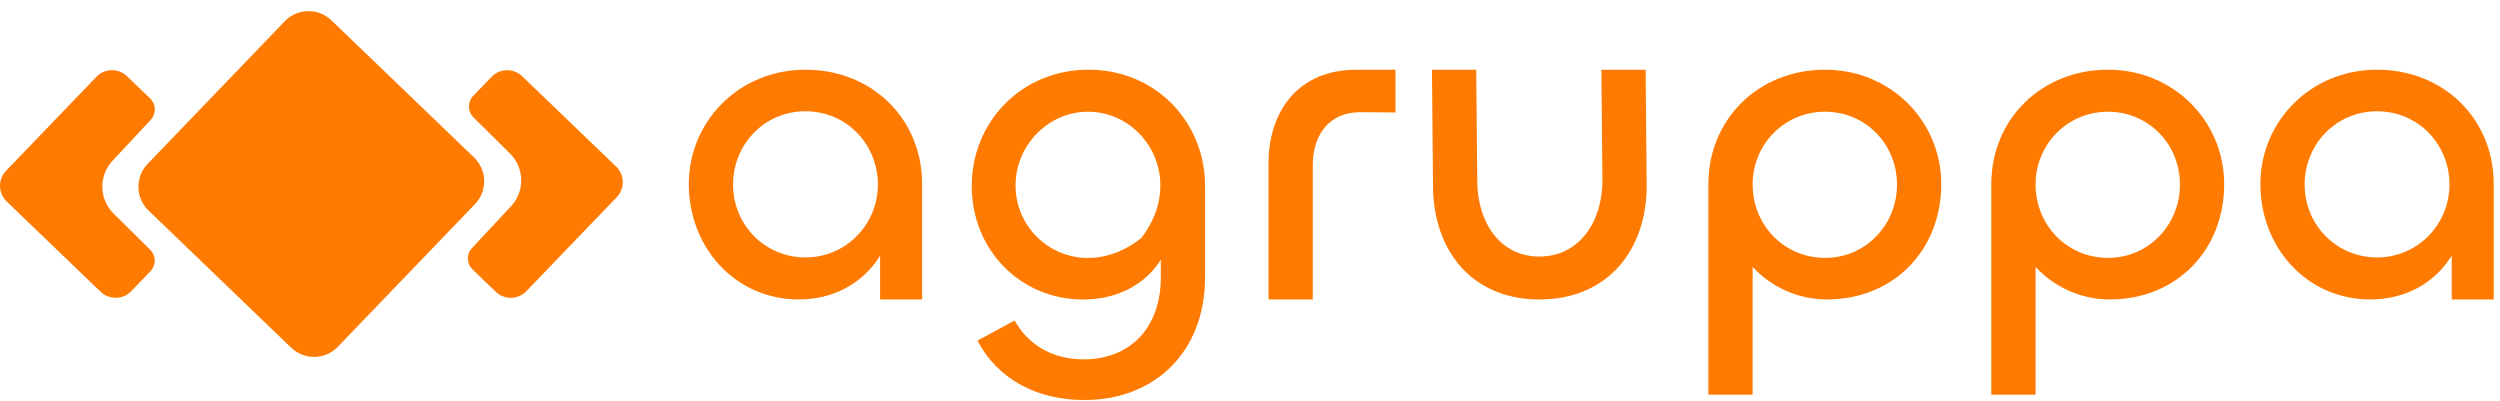 <?xml version="1.0" encoding="UTF-8"?>
<svg xmlns="http://www.w3.org/2000/svg" width="218" height="35" viewBox="0 0 218 35" fill="none">
  <g clip-path="url(#clip0_115_1006)">
    <path d="M53.775 17.2L45.903 25.387C45.177 26.142 43.979 26.165 43.226 25.44L41.203 23.495C40.682 22.994 40.659 22.168 41.153 21.639L44.575 17.97C45.774 16.685 45.734 14.642 44.489 13.406L41.279 10.225C40.765 9.717 40.755 8.89 41.257 8.368L42.858 6.703C43.583 5.949 44.782 5.925 45.535 6.651L53.724 14.523C54.476 15.247 54.501 16.446 53.776 17.2H53.775Z" fill="#FF7A00"></path>
    <path d="M9.885 18.598L13.101 21.786C13.615 22.295 13.625 23.122 13.123 23.643L11.447 25.387C10.723 26.142 9.524 26.165 8.77 25.44L0.582 17.567C-0.173 16.844 -0.196 15.644 0.529 14.89L8.402 6.703C9.125 5.949 10.325 5.925 11.078 6.651L13.095 8.59C13.617 9.091 13.639 9.918 13.146 10.446L9.798 14.036C8.599 15.32 8.639 17.363 9.886 18.599L9.885 18.598Z" fill="#FF7A00"></path>
    <path d="M41.34 13.732L28.9 1.773C27.755 0.672 25.935 0.707 24.833 1.852L12.873 14.292C11.773 15.437 11.808 17.258 12.953 18.359L25.392 30.319C26.537 31.419 28.358 31.384 29.459 30.239L41.418 17.8C42.519 16.655 42.484 14.835 41.339 13.733L41.34 13.732Z" fill="#FF7A00"></path>
    <path d="M60.062 16.056C60.062 10.599 64.428 6.078 70.236 6.078C76.045 6.078 80.41 10.366 80.41 16.056V26.112H76.746V22.292C75.304 24.631 72.77 26.112 69.652 26.112C64.117 26.112 60.063 21.591 60.063 16.056H60.062ZM76.551 16.094C76.551 12.586 73.823 9.702 70.236 9.702C66.65 9.702 63.922 12.586 63.922 16.094C63.922 19.602 66.689 22.448 70.236 22.448C73.784 22.448 76.551 19.564 76.551 16.094Z" fill="#FF7A00"></path>
    <path d="M85.243 29.698L88.478 27.944C89.608 30.01 91.714 31.335 94.48 31.335C98.496 31.335 101.224 28.652 101.224 24.169V22.649C99.977 24.637 97.638 26.118 94.442 26.118C89.024 26.118 84.736 21.83 84.736 16.217C84.736 10.605 89.102 6.076 94.91 6.076C100.719 6.076 105.084 10.565 105.084 16.256V24.129C105.084 30.756 100.641 34.88 94.56 34.88C90.429 34.88 86.998 33.087 85.245 29.696L85.243 29.698ZM94.871 9.741C91.402 9.741 88.556 12.671 88.556 16.18C88.556 21.195 94.374 24.778 99.513 20.771C103.437 15.681 99.865 9.741 94.87 9.741H94.871Z" fill="#FF7A00"></path>
    <path d="M110.615 26.113V14.263C110.615 9.624 113.266 6.082 118.255 6.082C119.49 6.082 120.509 6.078 121.685 6.078V9.807C120.639 9.807 119.62 9.784 118.606 9.784C116.033 9.784 114.474 11.611 114.474 14.418V26.112H110.615V26.113Z" fill="#FF7A00"></path>
    <path d="M139.731 15.744L139.64 6.078H143.499L143.591 16.212C143.591 21.747 140.238 26.113 134.236 26.113C128.234 26.113 124.959 21.709 124.959 16.173L124.867 6.078H128.726L128.818 15.783C128.818 19.291 130.728 22.371 134.236 22.371C137.744 22.371 139.731 19.291 139.731 15.744Z" fill="#FF7A00"></path>
    <path d="M148.971 34.415V16.056C148.971 10.364 153.375 6.078 159.144 6.078C164.913 6.078 169.278 10.599 169.278 16.056C169.278 21.825 165.107 26.112 159.3 26.112C156.727 26.112 154.389 24.982 152.83 23.267V34.414H148.971V34.415ZM165.419 16.094C165.419 12.586 162.691 9.741 159.144 9.741C155.596 9.741 152.829 12.586 152.829 16.094C152.829 19.602 155.557 22.487 159.144 22.487C162.73 22.487 165.419 19.563 165.419 16.094Z" fill="#FF7A00"></path>
    <path d="M173.643 34.415V16.056C173.643 10.364 178.046 6.078 183.815 6.078C189.584 6.078 193.95 10.599 193.95 16.056C193.95 21.825 189.779 26.112 183.972 26.112C181.399 26.112 179.06 24.982 177.502 23.267V34.414H173.643V34.415ZM190.092 16.094C190.092 12.586 187.364 9.741 183.816 9.741C180.269 9.741 177.502 12.586 177.502 16.094C177.502 19.602 180.23 22.487 183.816 22.487C187.403 22.487 190.092 19.563 190.092 16.094Z" fill="#FF7A00"></path>
    <path d="M197.105 16.056C197.105 10.599 201.471 6.078 207.279 6.078C213.088 6.078 217.453 10.366 217.453 16.056V26.112H213.789V22.292C212.347 24.631 209.813 26.112 206.695 26.112C201.16 26.112 197.106 21.591 197.106 16.056H197.105ZM213.593 16.094C213.593 12.586 210.865 9.702 207.278 9.702C203.692 9.702 200.964 12.586 200.964 16.094C200.964 19.602 203.731 22.448 207.278 22.448C210.826 22.448 213.593 19.564 213.593 16.094Z" fill="#FF7A00"></path>
  </g>
  <defs>
    <clipPath id="clip0_115_1006">
      <rect width="217.453" height="33.913" fill="white" transform="translate(0 0.969)"></rect>
    </clipPath>
  </defs>
</svg>
